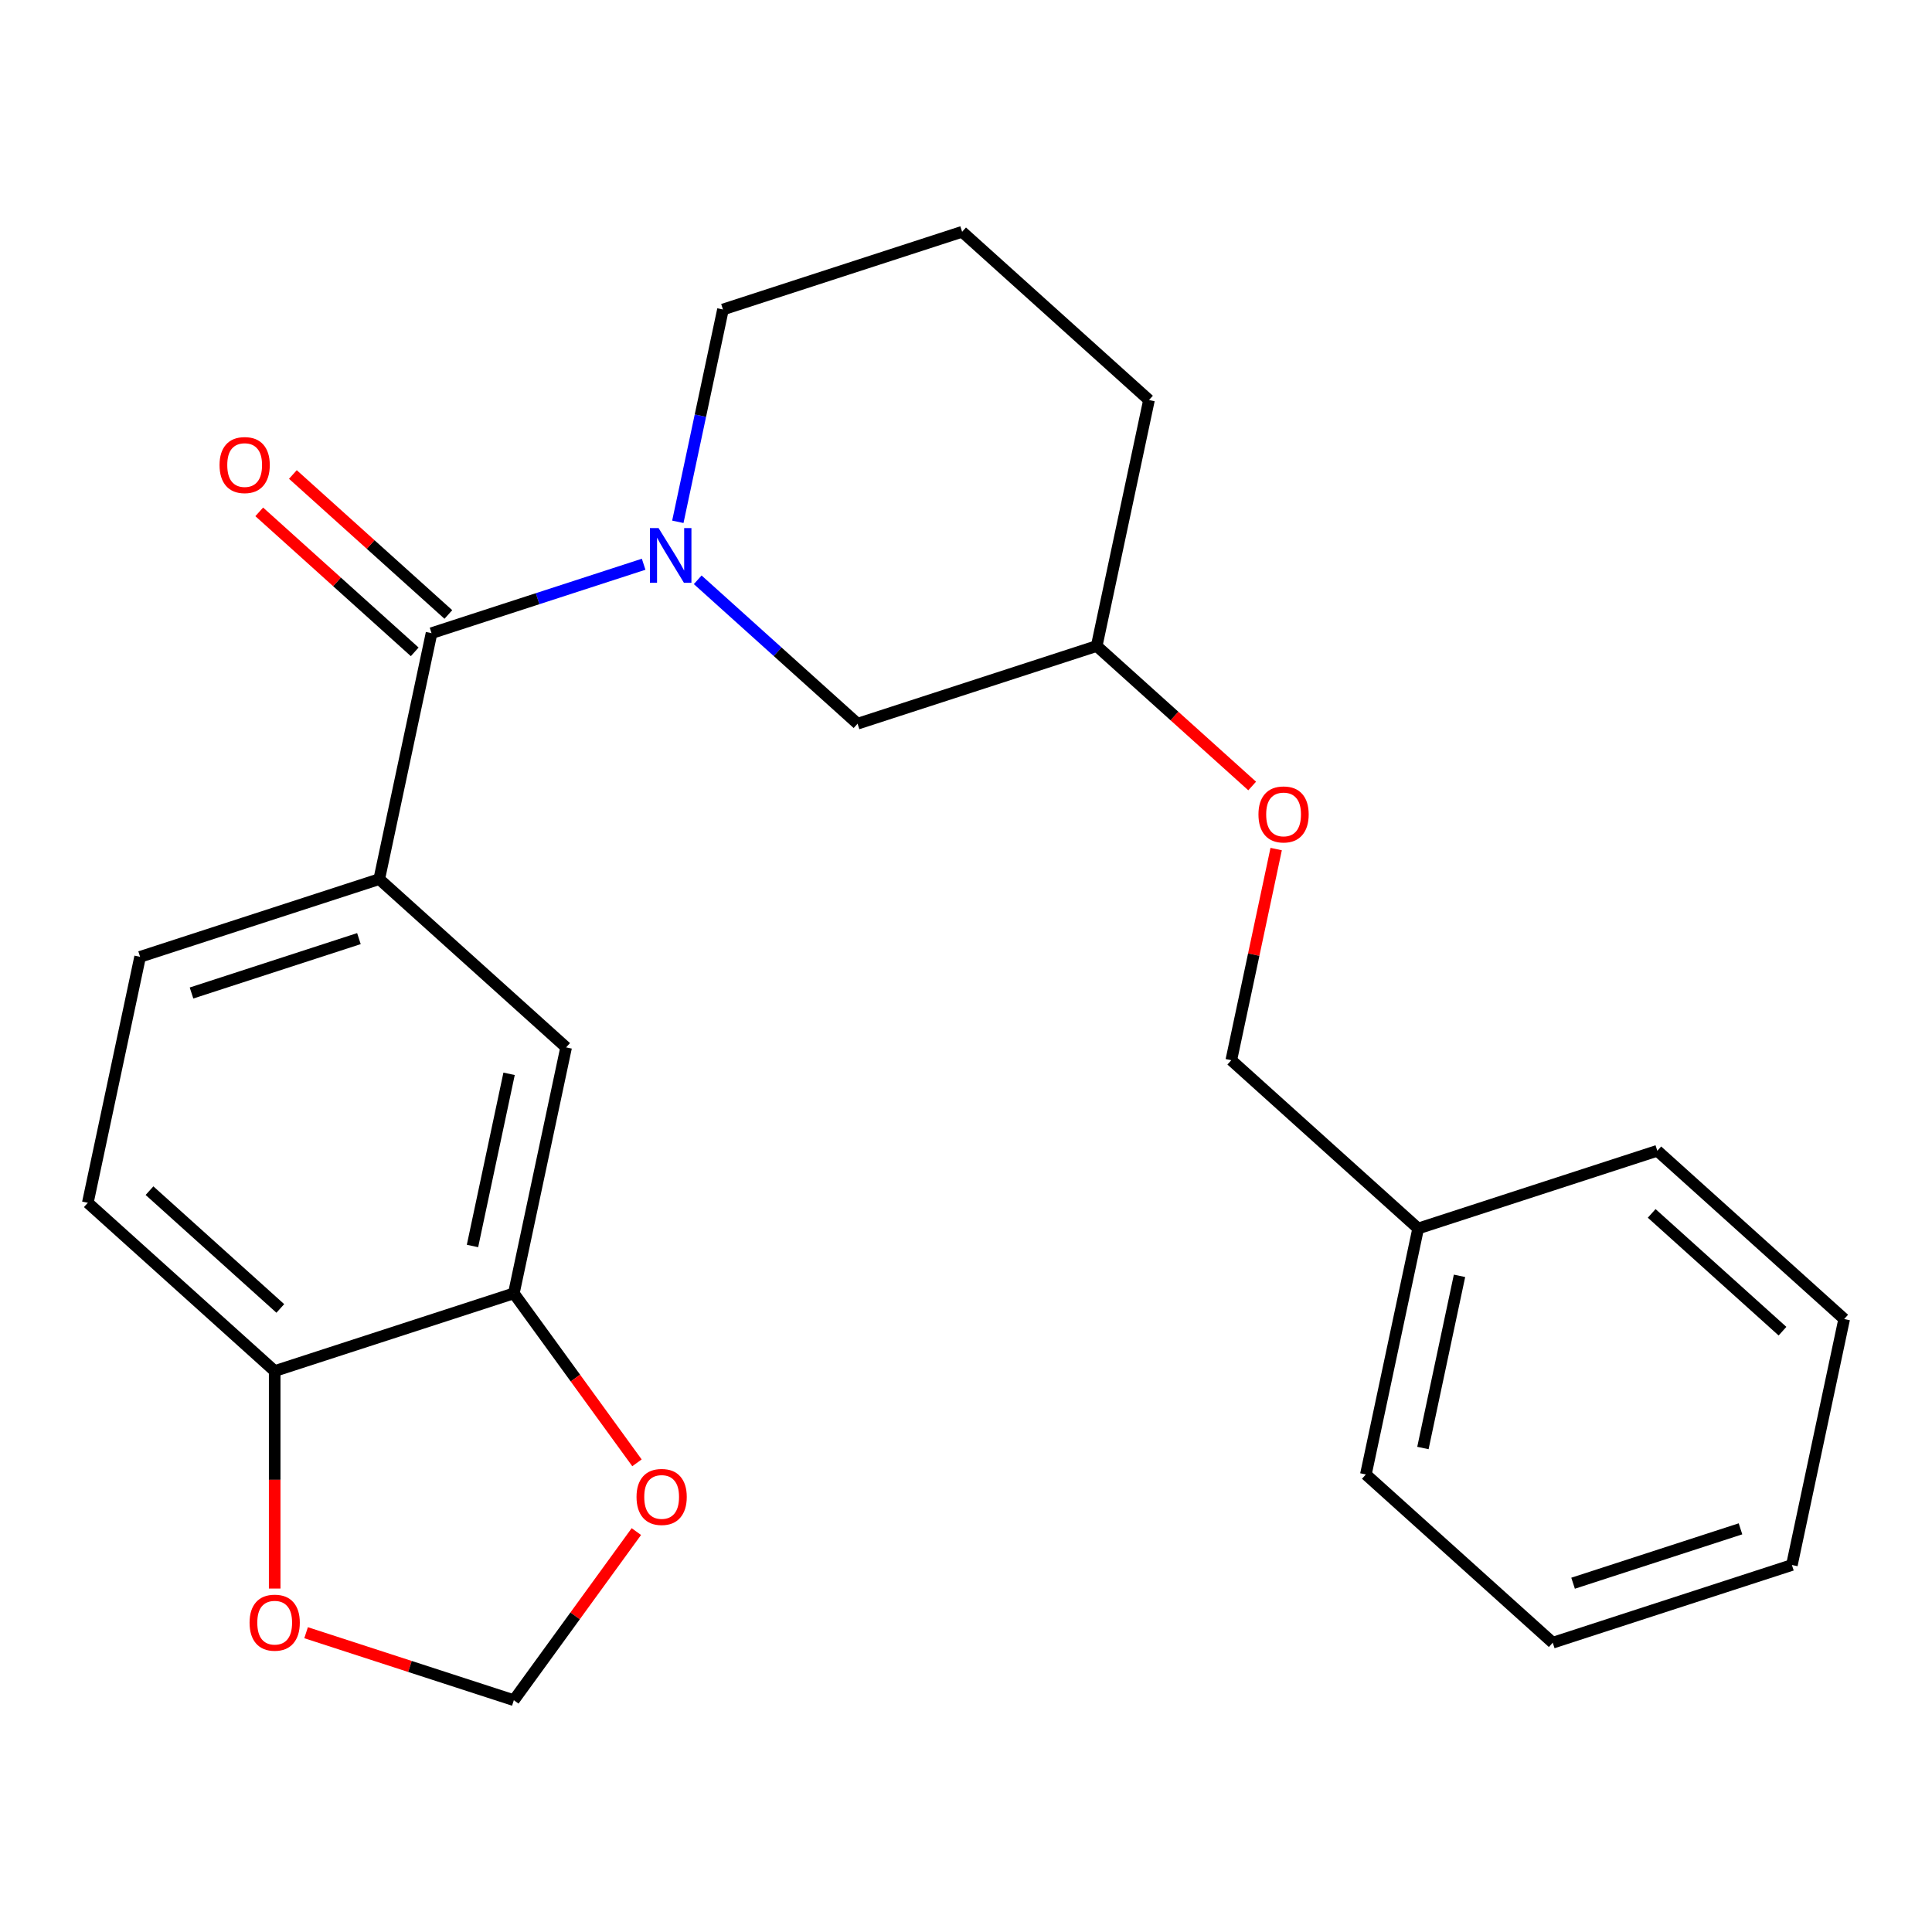 <?xml version='1.0' encoding='iso-8859-1'?>
<svg version='1.1' baseProfile='full'
              xmlns='http://www.w3.org/2000/svg'
                      xmlns:rdkit='http://www.rdkit.org/xml'
                      xmlns:xlink='http://www.w3.org/1999/xlink'
                  xml:space='preserve'
width='1000px' height='1000px' viewBox='0 0 1000 1000'>
<!-- END OF HEADER -->
<rect style='opacity:1.0;fill:#FFFFFF;stroke:none' width='1000' height='1000' x='0' y='0'> </rect>
<path class='bond-0' d='M 333.15,292.05 L 278.255,309.886' style='fill:none;fill-rule:evenodd;stroke:#0000FF;stroke-width:6px;stroke-linecap:butt;stroke-linejoin:miter;stroke-opacity:1' />
<path class='bond-0' d='M 278.255,309.886 L 223.36,327.723' style='fill:none;fill-rule:evenodd;stroke:#000000;stroke-width:6px;stroke-linecap:butt;stroke-linejoin:miter;stroke-opacity:1' />
<path class='bond-5' d='M 361.138,300.103 L 402.503,337.348' style='fill:none;fill-rule:evenodd;stroke:#0000FF;stroke-width:6px;stroke-linecap:butt;stroke-linejoin:miter;stroke-opacity:1' />
<path class='bond-5' d='M 402.503,337.348 L 443.867,374.593' style='fill:none;fill-rule:evenodd;stroke:#000000;stroke-width:6px;stroke-linecap:butt;stroke-linejoin:miter;stroke-opacity:1' />
<path class='bond-13' d='M 350.845,270.089 L 362.525,215.141' style='fill:none;fill-rule:evenodd;stroke:#0000FF;stroke-width:6px;stroke-linecap:butt;stroke-linejoin:miter;stroke-opacity:1' />
<path class='bond-13' d='M 362.525,215.141 L 374.205,160.193' style='fill:none;fill-rule:evenodd;stroke:#000000;stroke-width:6px;stroke-linecap:butt;stroke-linejoin:miter;stroke-opacity:1' />
<path class='bond-1' d='M 223.36,327.723 L 196.299,455.033' style='fill:none;fill-rule:evenodd;stroke:#000000;stroke-width:6px;stroke-linecap:butt;stroke-linejoin:miter;stroke-opacity:1' />
<path class='bond-8' d='M 232.069,318.05 L 191.834,281.823' style='fill:none;fill-rule:evenodd;stroke:#000000;stroke-width:6px;stroke-linecap:butt;stroke-linejoin:miter;stroke-opacity:1' />
<path class='bond-8' d='M 191.834,281.823 L 151.599,245.595' style='fill:none;fill-rule:evenodd;stroke:#FF0000;stroke-width:6px;stroke-linecap:butt;stroke-linejoin:miter;stroke-opacity:1' />
<path class='bond-8' d='M 214.651,337.395 L 174.416,301.167' style='fill:none;fill-rule:evenodd;stroke:#000000;stroke-width:6px;stroke-linecap:butt;stroke-linejoin:miter;stroke-opacity:1' />
<path class='bond-8' d='M 174.416,301.167 L 134.181,264.94' style='fill:none;fill-rule:evenodd;stroke:#FF0000;stroke-width:6px;stroke-linecap:butt;stroke-linejoin:miter;stroke-opacity:1' />
<path class='bond-3' d='M 196.299,455.033 L 293.023,542.123' style='fill:none;fill-rule:evenodd;stroke:#000000;stroke-width:6px;stroke-linecap:butt;stroke-linejoin:miter;stroke-opacity:1' />
<path class='bond-10' d='M 196.299,455.033 L 72.515,495.253' style='fill:none;fill-rule:evenodd;stroke:#000000;stroke-width:6px;stroke-linecap:butt;stroke-linejoin:miter;stroke-opacity:1' />
<path class='bond-10' d='M 185.776,485.823 L 99.127,513.977' style='fill:none;fill-rule:evenodd;stroke:#000000;stroke-width:6px;stroke-linecap:butt;stroke-linejoin:miter;stroke-opacity:1' />
<path class='bond-2' d='M 265.962,669.433 L 293.023,542.123' style='fill:none;fill-rule:evenodd;stroke:#000000;stroke-width:6px;stroke-linecap:butt;stroke-linejoin:miter;stroke-opacity:1' />
<path class='bond-2' d='M 244.559,644.924 L 263.502,555.807' style='fill:none;fill-rule:evenodd;stroke:#000000;stroke-width:6px;stroke-linecap:butt;stroke-linejoin:miter;stroke-opacity:1' />
<path class='bond-4' d='M 265.962,669.433 L 142.178,709.653' style='fill:none;fill-rule:evenodd;stroke:#000000;stroke-width:6px;stroke-linecap:butt;stroke-linejoin:miter;stroke-opacity:1' />
<path class='bond-6' d='M 265.962,669.433 L 297.829,713.295' style='fill:none;fill-rule:evenodd;stroke:#000000;stroke-width:6px;stroke-linecap:butt;stroke-linejoin:miter;stroke-opacity:1' />
<path class='bond-6' d='M 297.829,713.295 L 329.697,757.156' style='fill:none;fill-rule:evenodd;stroke:#FF0000;stroke-width:6px;stroke-linecap:butt;stroke-linejoin:miter;stroke-opacity:1' />
<path class='bond-7' d='M 142.178,709.653 L 142.178,765.943' style='fill:none;fill-rule:evenodd;stroke:#000000;stroke-width:6px;stroke-linecap:butt;stroke-linejoin:miter;stroke-opacity:1' />
<path class='bond-7' d='M 142.178,765.943 L 142.178,822.233' style='fill:none;fill-rule:evenodd;stroke:#FF0000;stroke-width:6px;stroke-linecap:butt;stroke-linejoin:miter;stroke-opacity:1' />
<path class='bond-25' d='M 142.178,709.653 L 45.455,622.563' style='fill:none;fill-rule:evenodd;stroke:#000000;stroke-width:6px;stroke-linecap:butt;stroke-linejoin:miter;stroke-opacity:1' />
<path class='bond-25' d='M 145.088,677.245 L 77.381,616.282' style='fill:none;fill-rule:evenodd;stroke:#000000;stroke-width:6px;stroke-linecap:butt;stroke-linejoin:miter;stroke-opacity:1' />
<path class='bond-14' d='M 443.867,374.593 L 567.651,334.373' style='fill:none;fill-rule:evenodd;stroke:#000000;stroke-width:6px;stroke-linecap:butt;stroke-linejoin:miter;stroke-opacity:1' />
<path class='bond-9' d='M 329.377,792.744 L 297.67,836.386' style='fill:none;fill-rule:evenodd;stroke:#FF0000;stroke-width:6px;stroke-linecap:butt;stroke-linejoin:miter;stroke-opacity:1' />
<path class='bond-9' d='M 297.67,836.386 L 265.962,880.027' style='fill:none;fill-rule:evenodd;stroke:#000000;stroke-width:6px;stroke-linecap:butt;stroke-linejoin:miter;stroke-opacity:1' />
<path class='bond-26' d='M 158.432,845.089 L 212.197,862.558' style='fill:none;fill-rule:evenodd;stroke:#FF0000;stroke-width:6px;stroke-linecap:butt;stroke-linejoin:miter;stroke-opacity:1' />
<path class='bond-26' d='M 212.197,862.558 L 265.962,880.027' style='fill:none;fill-rule:evenodd;stroke:#000000;stroke-width:6px;stroke-linecap:butt;stroke-linejoin:miter;stroke-opacity:1' />
<path class='bond-11' d='M 72.515,495.253 L 45.455,622.563' style='fill:none;fill-rule:evenodd;stroke:#000000;stroke-width:6px;stroke-linecap:butt;stroke-linejoin:miter;stroke-opacity:1' />
<path class='bond-12' d='M 648.121,406.828 L 607.886,370.601' style='fill:none;fill-rule:evenodd;stroke:#FF0000;stroke-width:6px;stroke-linecap:butt;stroke-linejoin:miter;stroke-opacity:1' />
<path class='bond-12' d='M 607.886,370.601 L 567.651,334.373' style='fill:none;fill-rule:evenodd;stroke:#000000;stroke-width:6px;stroke-linecap:butt;stroke-linejoin:miter;stroke-opacity:1' />
<path class='bond-15' d='M 660.546,439.477 L 648.93,494.125' style='fill:none;fill-rule:evenodd;stroke:#FF0000;stroke-width:6px;stroke-linecap:butt;stroke-linejoin:miter;stroke-opacity:1' />
<path class='bond-15' d='M 648.93,494.125 L 637.314,548.773' style='fill:none;fill-rule:evenodd;stroke:#000000;stroke-width:6px;stroke-linecap:butt;stroke-linejoin:miter;stroke-opacity:1' />
<path class='bond-17' d='M 374.205,160.193 L 497.989,119.973' style='fill:none;fill-rule:evenodd;stroke:#000000;stroke-width:6px;stroke-linecap:butt;stroke-linejoin:miter;stroke-opacity:1' />
<path class='bond-18' d='M 567.651,334.373 L 594.712,207.063' style='fill:none;fill-rule:evenodd;stroke:#000000;stroke-width:6px;stroke-linecap:butt;stroke-linejoin:miter;stroke-opacity:1' />
<path class='bond-16' d='M 637.314,548.773 L 734.038,635.864' style='fill:none;fill-rule:evenodd;stroke:#000000;stroke-width:6px;stroke-linecap:butt;stroke-linejoin:miter;stroke-opacity:1' />
<path class='bond-19' d='M 734.038,635.864 L 706.977,763.174' style='fill:none;fill-rule:evenodd;stroke:#000000;stroke-width:6px;stroke-linecap:butt;stroke-linejoin:miter;stroke-opacity:1' />
<path class='bond-19' d='M 755.441,660.372 L 736.498,749.489' style='fill:none;fill-rule:evenodd;stroke:#000000;stroke-width:6px;stroke-linecap:butt;stroke-linejoin:miter;stroke-opacity:1' />
<path class='bond-20' d='M 734.038,635.864 L 857.822,595.644' style='fill:none;fill-rule:evenodd;stroke:#000000;stroke-width:6px;stroke-linecap:butt;stroke-linejoin:miter;stroke-opacity:1' />
<path class='bond-24' d='M 497.989,119.973 L 594.712,207.063' style='fill:none;fill-rule:evenodd;stroke:#000000;stroke-width:6px;stroke-linecap:butt;stroke-linejoin:miter;stroke-opacity:1' />
<path class='bond-21' d='M 706.977,763.174 L 803.701,850.264' style='fill:none;fill-rule:evenodd;stroke:#000000;stroke-width:6px;stroke-linecap:butt;stroke-linejoin:miter;stroke-opacity:1' />
<path class='bond-22' d='M 857.822,595.644 L 954.545,682.734' style='fill:none;fill-rule:evenodd;stroke:#000000;stroke-width:6px;stroke-linecap:butt;stroke-linejoin:miter;stroke-opacity:1' />
<path class='bond-22' d='M 854.912,628.052 L 922.619,689.015' style='fill:none;fill-rule:evenodd;stroke:#000000;stroke-width:6px;stroke-linecap:butt;stroke-linejoin:miter;stroke-opacity:1' />
<path class='bond-27' d='M 803.701,850.264 L 927.485,810.044' style='fill:none;fill-rule:evenodd;stroke:#000000;stroke-width:6px;stroke-linecap:butt;stroke-linejoin:miter;stroke-opacity:1' />
<path class='bond-27' d='M 814.224,819.474 L 900.873,791.32' style='fill:none;fill-rule:evenodd;stroke:#000000;stroke-width:6px;stroke-linecap:butt;stroke-linejoin:miter;stroke-opacity:1' />
<path class='bond-23' d='M 954.545,682.734 L 927.485,810.044' style='fill:none;fill-rule:evenodd;stroke:#000000;stroke-width:6px;stroke-linecap:butt;stroke-linejoin:miter;stroke-opacity:1' />
<path  class='atom-0' d='M 340.884 273.343
L 350.164 288.343
Q 351.084 289.823, 352.564 292.503
Q 354.044 295.183, 354.124 295.343
L 354.124 273.343
L 357.884 273.343
L 357.884 301.663
L 354.004 301.663
L 344.044 285.263
Q 342.884 283.343, 341.644 281.143
Q 340.444 278.943, 340.084 278.263
L 340.084 301.663
L 336.404 301.663
L 336.404 273.343
L 340.884 273.343
' fill='#0000FF'/>
<path  class='atom-7' d='M 329.465 774.81
Q 329.465 768.01, 332.825 764.21
Q 336.185 760.41, 342.465 760.41
Q 348.745 760.41, 352.105 764.21
Q 355.465 768.01, 355.465 774.81
Q 355.465 781.69, 352.065 785.61
Q 348.665 789.49, 342.465 789.49
Q 336.225 789.49, 332.825 785.61
Q 329.465 781.73, 329.465 774.81
M 342.465 786.29
Q 346.785 786.29, 349.105 783.41
Q 351.465 780.49, 351.465 774.81
Q 351.465 769.25, 349.105 766.45
Q 346.785 763.61, 342.465 763.61
Q 338.145 763.61, 335.785 766.41
Q 333.465 769.21, 333.465 774.81
Q 333.465 780.53, 335.785 783.41
Q 338.145 786.29, 342.465 786.29
' fill='#FF0000'/>
<path  class='atom-8' d='M 129.178 839.887
Q 129.178 833.087, 132.538 829.287
Q 135.898 825.487, 142.178 825.487
Q 148.458 825.487, 151.818 829.287
Q 155.178 833.087, 155.178 839.887
Q 155.178 846.767, 151.778 850.687
Q 148.378 854.567, 142.178 854.567
Q 135.938 854.567, 132.538 850.687
Q 129.178 846.807, 129.178 839.887
M 142.178 851.367
Q 146.498 851.367, 148.818 848.487
Q 151.178 845.567, 151.178 839.887
Q 151.178 834.327, 148.818 831.527
Q 146.498 828.687, 142.178 828.687
Q 137.858 828.687, 135.498 831.487
Q 133.178 834.287, 133.178 839.887
Q 133.178 845.607, 135.498 848.487
Q 137.858 851.367, 142.178 851.367
' fill='#FF0000'/>
<path  class='atom-9' d='M 113.636 240.712
Q 113.636 233.912, 116.996 230.112
Q 120.356 226.312, 126.636 226.312
Q 132.916 226.312, 136.276 230.112
Q 139.636 233.912, 139.636 240.712
Q 139.636 247.592, 136.236 251.512
Q 132.836 255.392, 126.636 255.392
Q 120.396 255.392, 116.996 251.512
Q 113.636 247.632, 113.636 240.712
M 126.636 252.192
Q 130.956 252.192, 133.276 249.312
Q 135.636 246.392, 135.636 240.712
Q 135.636 235.152, 133.276 232.352
Q 130.956 229.512, 126.636 229.512
Q 122.316 229.512, 119.956 232.312
Q 117.636 235.112, 117.636 240.712
Q 117.636 246.432, 119.956 249.312
Q 122.316 252.192, 126.636 252.192
' fill='#FF0000'/>
<path  class='atom-13' d='M 651.375 421.543
Q 651.375 414.743, 654.735 410.943
Q 658.095 407.143, 664.375 407.143
Q 670.655 407.143, 674.015 410.943
Q 677.375 414.743, 677.375 421.543
Q 677.375 428.423, 673.975 432.343
Q 670.575 436.223, 664.375 436.223
Q 658.135 436.223, 654.735 432.343
Q 651.375 428.463, 651.375 421.543
M 664.375 433.023
Q 668.695 433.023, 671.015 430.143
Q 673.375 427.223, 673.375 421.543
Q 673.375 415.983, 671.015 413.183
Q 668.695 410.343, 664.375 410.343
Q 660.055 410.343, 657.695 413.143
Q 655.375 415.943, 655.375 421.543
Q 655.375 427.263, 657.695 430.143
Q 660.055 433.023, 664.375 433.023
' fill='#FF0000'/>
</svg>
